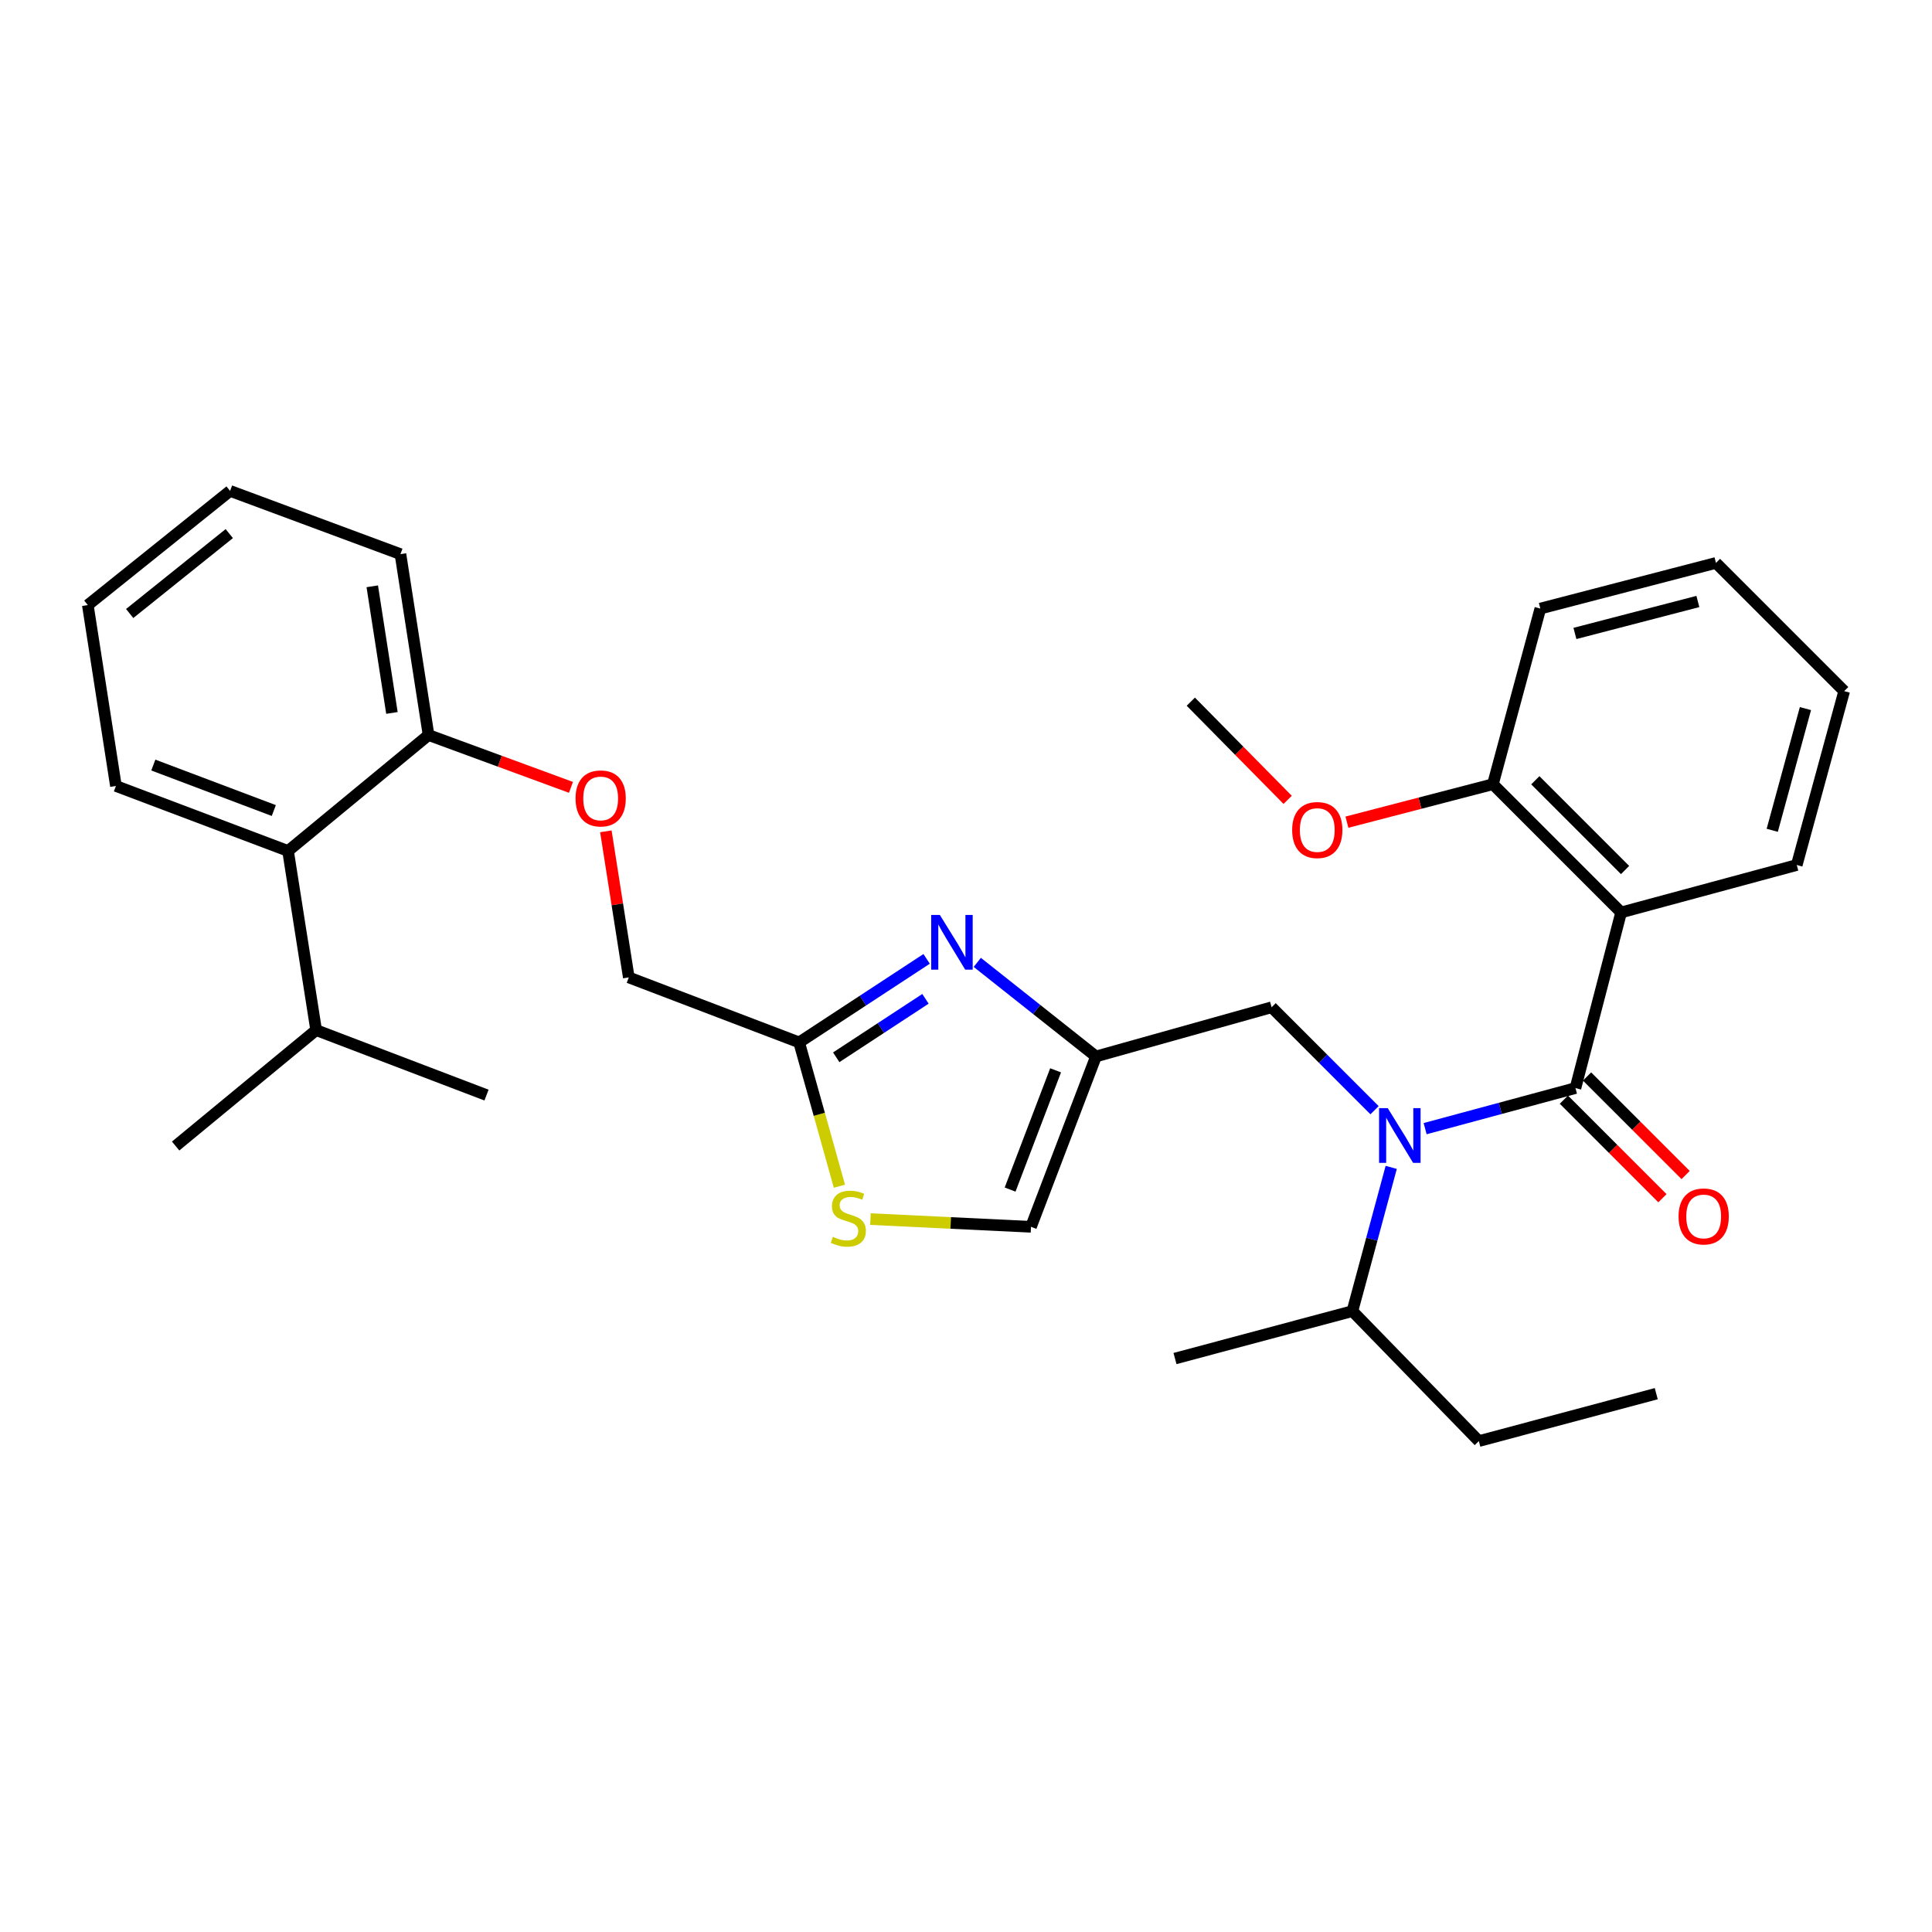 <?xml version='1.0' encoding='iso-8859-1'?>
<svg version='1.1' baseProfile='full'
              xmlns='http://www.w3.org/2000/svg'
                      xmlns:rdkit='http://www.rdkit.org/xml'
                      xmlns:xlink='http://www.w3.org/1999/xlink'
                  xml:space='preserve'
width='1000px' height='1000px' viewBox='0 0 1000 1000'>
<!-- END OF HEADER -->
<rect style='opacity:1.0;fill:#FFFFFF;stroke:none' width='1000' height='1000' x='0' y='0'> </rect>
<path class='bond-0' d='M 839.09,472.277 L 772.727,405.905' style='fill:none;fill-rule:evenodd;stroke:#000000;stroke-width:6px;stroke-linecap:butt;stroke-linejoin:miter;stroke-opacity:1' />
<path class='bond-0' d='M 841.134,450.324 L 794.68,403.863' style='fill:none;fill-rule:evenodd;stroke:#000000;stroke-width:6px;stroke-linecap:butt;stroke-linejoin:miter;stroke-opacity:1' />
<path class='bond-1' d='M 839.09,472.277 L 929.999,447.73' style='fill:none;fill-rule:evenodd;stroke:#000000;stroke-width:6px;stroke-linecap:butt;stroke-linejoin:miter;stroke-opacity:1' />
<path class='bond-2' d='M 839.09,472.277 L 815.458,563.186' style='fill:none;fill-rule:evenodd;stroke:#000000;stroke-width:6px;stroke-linecap:butt;stroke-linejoin:miter;stroke-opacity:1' />
<path class='bond-3' d='M 711.462,574.637 L 684.824,547.999' style='fill:none;fill-rule:evenodd;stroke:#0000FF;stroke-width:6px;stroke-linecap:butt;stroke-linejoin:miter;stroke-opacity:1' />
<path class='bond-3' d='M 684.824,547.999 L 658.186,521.36' style='fill:none;fill-rule:evenodd;stroke:#000000;stroke-width:6px;stroke-linecap:butt;stroke-linejoin:miter;stroke-opacity:1' />
<path class='bond-4' d='M 737.643,584.189 L 776.55,573.687' style='fill:none;fill-rule:evenodd;stroke:#0000FF;stroke-width:6px;stroke-linecap:butt;stroke-linejoin:miter;stroke-opacity:1' />
<path class='bond-4' d='M 776.55,573.687 L 815.458,563.186' style='fill:none;fill-rule:evenodd;stroke:#000000;stroke-width:6px;stroke-linecap:butt;stroke-linejoin:miter;stroke-opacity:1' />
<path class='bond-5' d='M 720.089,604.237 L 710.046,641.435' style='fill:none;fill-rule:evenodd;stroke:#0000FF;stroke-width:6px;stroke-linecap:butt;stroke-linejoin:miter;stroke-opacity:1' />
<path class='bond-5' d='M 710.046,641.435 L 700.002,678.632' style='fill:none;fill-rule:evenodd;stroke:#000000;stroke-width:6px;stroke-linecap:butt;stroke-linejoin:miter;stroke-opacity:1' />
<path class='bond-6' d='M 809.459,569.185 L 834.967,594.693' style='fill:none;fill-rule:evenodd;stroke:#000000;stroke-width:6px;stroke-linecap:butt;stroke-linejoin:miter;stroke-opacity:1' />
<path class='bond-6' d='M 834.967,594.693 L 860.475,620.201' style='fill:none;fill-rule:evenodd;stroke:#FF0000;stroke-width:6px;stroke-linecap:butt;stroke-linejoin:miter;stroke-opacity:1' />
<path class='bond-6' d='M 821.457,557.187 L 846.965,582.695' style='fill:none;fill-rule:evenodd;stroke:#000000;stroke-width:6px;stroke-linecap:butt;stroke-linejoin:miter;stroke-opacity:1' />
<path class='bond-6' d='M 846.965,582.695 L 872.473,608.203' style='fill:none;fill-rule:evenodd;stroke:#FF0000;stroke-width:6px;stroke-linecap:butt;stroke-linejoin:miter;stroke-opacity:1' />
<path class='bond-7' d='M 772.727,405.905 L 734.947,415.73' style='fill:none;fill-rule:evenodd;stroke:#000000;stroke-width:6px;stroke-linecap:butt;stroke-linejoin:miter;stroke-opacity:1' />
<path class='bond-7' d='M 734.947,415.73 L 697.167,425.555' style='fill:none;fill-rule:evenodd;stroke:#FF0000;stroke-width:6px;stroke-linecap:butt;stroke-linejoin:miter;stroke-opacity:1' />
<path class='bond-8' d='M 772.727,405.905 L 797.274,314.996' style='fill:none;fill-rule:evenodd;stroke:#000000;stroke-width:6px;stroke-linecap:butt;stroke-linejoin:miter;stroke-opacity:1' />
<path class='bond-9' d='M 929.999,447.73 L 954.545,357.726' style='fill:none;fill-rule:evenodd;stroke:#000000;stroke-width:6px;stroke-linecap:butt;stroke-linejoin:miter;stroke-opacity:1' />
<path class='bond-9' d='M 917.311,429.765 L 934.494,366.762' style='fill:none;fill-rule:evenodd;stroke:#000000;stroke-width:6px;stroke-linecap:butt;stroke-linejoin:miter;stroke-opacity:1' />
<path class='bond-10' d='M 765.45,745.909 L 700.002,678.632' style='fill:none;fill-rule:evenodd;stroke:#000000;stroke-width:6px;stroke-linecap:butt;stroke-linejoin:miter;stroke-opacity:1' />
<path class='bond-11' d='M 765.45,745.909 L 857.273,721.362' style='fill:none;fill-rule:evenodd;stroke:#000000;stroke-width:6px;stroke-linecap:butt;stroke-linejoin:miter;stroke-opacity:1' />
<path class='bond-12' d='M 658.186,521.36 L 567.277,546.821' style='fill:none;fill-rule:evenodd;stroke:#000000;stroke-width:6px;stroke-linecap:butt;stroke-linejoin:miter;stroke-opacity:1' />
<path class='bond-13' d='M 700.002,678.632 L 608.178,703.179' style='fill:none;fill-rule:evenodd;stroke:#000000;stroke-width:6px;stroke-linecap:butt;stroke-linejoin:miter;stroke-opacity:1' />
<path class='bond-14' d='M 313.59,430.289 L 319.524,468.1' style='fill:none;fill-rule:evenodd;stroke:#FF0000;stroke-width:6px;stroke-linecap:butt;stroke-linejoin:miter;stroke-opacity:1' />
<path class='bond-14' d='M 319.524,468.1 L 325.459,505.91' style='fill:none;fill-rule:evenodd;stroke:#000000;stroke-width:6px;stroke-linecap:butt;stroke-linejoin:miter;stroke-opacity:1' />
<path class='bond-15' d='M 295.532,407.535 L 258.673,393.994' style='fill:none;fill-rule:evenodd;stroke:#FF0000;stroke-width:6px;stroke-linecap:butt;stroke-linejoin:miter;stroke-opacity:1' />
<path class='bond-15' d='M 258.673,393.994 L 221.815,380.453' style='fill:none;fill-rule:evenodd;stroke:#000000;stroke-width:6px;stroke-linecap:butt;stroke-linejoin:miter;stroke-opacity:1' />
<path class='bond-16' d='M 325.459,505.91 L 413.634,539.544' style='fill:none;fill-rule:evenodd;stroke:#000000;stroke-width:6px;stroke-linecap:butt;stroke-linejoin:miter;stroke-opacity:1' />
<path class='bond-17' d='M 450.542,631.003 L 492.088,633' style='fill:none;fill-rule:evenodd;stroke:#CCCC00;stroke-width:6px;stroke-linecap:butt;stroke-linejoin:miter;stroke-opacity:1' />
<path class='bond-17' d='M 492.088,633 L 533.634,634.997' style='fill:none;fill-rule:evenodd;stroke:#000000;stroke-width:6px;stroke-linecap:butt;stroke-linejoin:miter;stroke-opacity:1' />
<path class='bond-18' d='M 434.48,613.973 L 424.057,576.759' style='fill:none;fill-rule:evenodd;stroke:#CCCC00;stroke-width:6px;stroke-linecap:butt;stroke-linejoin:miter;stroke-opacity:1' />
<path class='bond-18' d='M 424.057,576.759 L 413.634,539.544' style='fill:none;fill-rule:evenodd;stroke:#000000;stroke-width:6px;stroke-linecap:butt;stroke-linejoin:miter;stroke-opacity:1' />
<path class='bond-19' d='M 533.634,634.997 L 567.277,546.821' style='fill:none;fill-rule:evenodd;stroke:#000000;stroke-width:6px;stroke-linecap:butt;stroke-linejoin:miter;stroke-opacity:1' />
<path class='bond-19' d='M 522.827,615.722 L 546.377,553.999' style='fill:none;fill-rule:evenodd;stroke:#000000;stroke-width:6px;stroke-linecap:butt;stroke-linejoin:miter;stroke-opacity:1' />
<path class='bond-20' d='M 119.094,254.091 L 45.455,313.186' style='fill:none;fill-rule:evenodd;stroke:#000000;stroke-width:6px;stroke-linecap:butt;stroke-linejoin:miter;stroke-opacity:1' />
<path class='bond-20' d='M 118.668,276.189 L 67.12,317.555' style='fill:none;fill-rule:evenodd;stroke:#000000;stroke-width:6px;stroke-linecap:butt;stroke-linejoin:miter;stroke-opacity:1' />
<path class='bond-21' d='M 119.094,254.091 L 207.27,286.82' style='fill:none;fill-rule:evenodd;stroke:#000000;stroke-width:6px;stroke-linecap:butt;stroke-linejoin:miter;stroke-opacity:1' />
<path class='bond-22' d='M 45.455,313.186 L 60,406.819' style='fill:none;fill-rule:evenodd;stroke:#000000;stroke-width:6px;stroke-linecap:butt;stroke-linejoin:miter;stroke-opacity:1' />
<path class='bond-23' d='M 60,406.819 L 149.089,440.453' style='fill:none;fill-rule:evenodd;stroke:#000000;stroke-width:6px;stroke-linecap:butt;stroke-linejoin:miter;stroke-opacity:1' />
<path class='bond-23' d='M 79.356,395.99 L 141.719,419.534' style='fill:none;fill-rule:evenodd;stroke:#000000;stroke-width:6px;stroke-linecap:butt;stroke-linejoin:miter;stroke-opacity:1' />
<path class='bond-24' d='M 149.089,440.453 L 221.815,380.453' style='fill:none;fill-rule:evenodd;stroke:#000000;stroke-width:6px;stroke-linecap:butt;stroke-linejoin:miter;stroke-opacity:1' />
<path class='bond-25' d='M 149.089,440.453 L 163.634,533.181' style='fill:none;fill-rule:evenodd;stroke:#000000;stroke-width:6px;stroke-linecap:butt;stroke-linejoin:miter;stroke-opacity:1' />
<path class='bond-26' d='M 221.815,380.453 L 207.27,286.82' style='fill:none;fill-rule:evenodd;stroke:#000000;stroke-width:6px;stroke-linecap:butt;stroke-linejoin:miter;stroke-opacity:1' />
<path class='bond-26' d='M 202.866,369.013 L 192.685,303.469' style='fill:none;fill-rule:evenodd;stroke:#000000;stroke-width:6px;stroke-linecap:butt;stroke-linejoin:miter;stroke-opacity:1' />
<path class='bond-27' d='M 163.634,533.181 L 90.909,593.181' style='fill:none;fill-rule:evenodd;stroke:#000000;stroke-width:6px;stroke-linecap:butt;stroke-linejoin:miter;stroke-opacity:1' />
<path class='bond-28' d='M 163.634,533.181 L 251.819,566.815' style='fill:none;fill-rule:evenodd;stroke:#000000;stroke-width:6px;stroke-linecap:butt;stroke-linejoin:miter;stroke-opacity:1' />
<path class='bond-29' d='M 567.277,546.821 L 536.559,522.473' style='fill:none;fill-rule:evenodd;stroke:#000000;stroke-width:6px;stroke-linecap:butt;stroke-linejoin:miter;stroke-opacity:1' />
<path class='bond-29' d='M 536.559,522.473 L 505.841,498.125' style='fill:none;fill-rule:evenodd;stroke:#0000FF;stroke-width:6px;stroke-linecap:butt;stroke-linejoin:miter;stroke-opacity:1' />
<path class='bond-30' d='M 479.619,496.312 L 446.627,517.928' style='fill:none;fill-rule:evenodd;stroke:#0000FF;stroke-width:6px;stroke-linecap:butt;stroke-linejoin:miter;stroke-opacity:1' />
<path class='bond-30' d='M 446.627,517.928 L 413.634,539.544' style='fill:none;fill-rule:evenodd;stroke:#000000;stroke-width:6px;stroke-linecap:butt;stroke-linejoin:miter;stroke-opacity:1' />
<path class='bond-30' d='M 479.02,516.99 L 455.926,532.121' style='fill:none;fill-rule:evenodd;stroke:#0000FF;stroke-width:6px;stroke-linecap:butt;stroke-linejoin:miter;stroke-opacity:1' />
<path class='bond-30' d='M 455.926,532.121 L 432.831,547.252' style='fill:none;fill-rule:evenodd;stroke:#000000;stroke-width:6px;stroke-linecap:butt;stroke-linejoin:miter;stroke-opacity:1' />
<path class='bond-31' d='M 666.488,414.004 L 641.424,388.594' style='fill:none;fill-rule:evenodd;stroke:#FF0000;stroke-width:6px;stroke-linecap:butt;stroke-linejoin:miter;stroke-opacity:1' />
<path class='bond-31' d='M 641.424,388.594 L 616.361,363.184' style='fill:none;fill-rule:evenodd;stroke:#000000;stroke-width:6px;stroke-linecap:butt;stroke-linejoin:miter;stroke-opacity:1' />
<path class='bond-32' d='M 797.274,314.996 L 888.183,291.363' style='fill:none;fill-rule:evenodd;stroke:#000000;stroke-width:6px;stroke-linecap:butt;stroke-linejoin:miter;stroke-opacity:1' />
<path class='bond-32' d='M 815.179,327.873 L 878.816,311.33' style='fill:none;fill-rule:evenodd;stroke:#000000;stroke-width:6px;stroke-linecap:butt;stroke-linejoin:miter;stroke-opacity:1' />
<path class='bond-33' d='M 954.545,357.726 L 888.183,291.363' style='fill:none;fill-rule:evenodd;stroke:#000000;stroke-width:6px;stroke-linecap:butt;stroke-linejoin:miter;stroke-opacity:1' />
<path  class='atom-1' d='M 718.288 573.563
L 727.568 588.563
Q 728.488 590.043, 729.968 592.723
Q 731.448 595.403, 731.528 595.563
L 731.528 573.563
L 735.288 573.563
L 735.288 601.883
L 731.408 601.883
L 721.448 585.483
Q 720.288 583.563, 719.048 581.363
Q 717.848 579.163, 717.488 578.483
L 717.488 601.883
L 713.808 601.883
L 713.808 573.563
L 718.288 573.563
' fill='#0000FF'/>
<path  class='atom-3' d='M 868.82 629.628
Q 868.82 622.828, 872.18 619.028
Q 875.54 615.228, 881.82 615.228
Q 888.1 615.228, 891.46 619.028
Q 894.82 622.828, 894.82 629.628
Q 894.82 636.508, 891.42 640.428
Q 888.02 644.308, 881.82 644.308
Q 875.58 644.308, 872.18 640.428
Q 868.82 636.548, 868.82 629.628
M 881.82 641.108
Q 886.14 641.108, 888.46 638.228
Q 890.82 635.308, 890.82 629.628
Q 890.82 624.068, 888.46 621.268
Q 886.14 618.428, 881.82 618.428
Q 877.5 618.428, 875.14 621.228
Q 872.82 624.028, 872.82 629.628
Q 872.82 635.348, 875.14 638.228
Q 877.5 641.108, 881.82 641.108
' fill='#FF0000'/>
<path  class='atom-9' d='M 297.905 413.262
Q 297.905 406.462, 301.265 402.662
Q 304.625 398.862, 310.905 398.862
Q 317.185 398.862, 320.545 402.662
Q 323.905 406.462, 323.905 413.262
Q 323.905 420.142, 320.505 424.062
Q 317.105 427.942, 310.905 427.942
Q 304.665 427.942, 301.265 424.062
Q 297.905 420.182, 297.905 413.262
M 310.905 424.742
Q 315.225 424.742, 317.545 421.862
Q 319.905 418.942, 319.905 413.262
Q 319.905 407.702, 317.545 404.902
Q 315.225 402.062, 310.905 402.062
Q 306.585 402.062, 304.225 404.862
Q 301.905 407.662, 301.905 413.262
Q 301.905 418.982, 304.225 421.862
Q 306.585 424.742, 310.905 424.742
' fill='#FF0000'/>
<path  class='atom-11' d='M 431.095 640.173
Q 431.415 640.293, 432.735 640.853
Q 434.055 641.413, 435.495 641.773
Q 436.975 642.093, 438.415 642.093
Q 441.095 642.093, 442.655 640.813
Q 444.215 639.493, 444.215 637.213
Q 444.215 635.653, 443.415 634.693
Q 442.655 633.733, 441.455 633.213
Q 440.255 632.693, 438.255 632.093
Q 435.735 631.333, 434.215 630.613
Q 432.735 629.893, 431.655 628.373
Q 430.615 626.853, 430.615 624.293
Q 430.615 620.733, 433.015 618.533
Q 435.455 616.333, 440.255 616.333
Q 443.535 616.333, 447.255 617.893
L 446.335 620.973
Q 442.935 619.573, 440.375 619.573
Q 437.615 619.573, 436.095 620.733
Q 434.575 621.853, 434.615 623.813
Q 434.615 625.333, 435.375 626.253
Q 436.175 627.173, 437.295 627.693
Q 438.455 628.213, 440.375 628.813
Q 442.935 629.613, 444.455 630.413
Q 445.975 631.213, 447.055 632.853
Q 448.175 634.453, 448.175 637.213
Q 448.175 641.133, 445.535 643.253
Q 442.935 645.333, 438.575 645.333
Q 436.055 645.333, 434.135 644.773
Q 432.255 644.253, 430.015 643.333
L 431.095 640.173
' fill='#CCCC00'/>
<path  class='atom-23' d='M 486.463 473.567
L 495.743 488.567
Q 496.663 490.047, 498.143 492.727
Q 499.623 495.407, 499.703 495.567
L 499.703 473.567
L 503.463 473.567
L 503.463 501.887
L 499.583 501.887
L 489.623 485.487
Q 488.463 483.567, 487.223 481.367
Q 486.023 479.167, 485.663 478.487
L 485.663 501.887
L 481.983 501.887
L 481.983 473.567
L 486.463 473.567
' fill='#0000FF'/>
<path  class='atom-27' d='M 668.818 429.626
Q 668.818 422.826, 672.178 419.026
Q 675.538 415.226, 681.818 415.226
Q 688.098 415.226, 691.458 419.026
Q 694.818 422.826, 694.818 429.626
Q 694.818 436.506, 691.418 440.426
Q 688.018 444.306, 681.818 444.306
Q 675.578 444.306, 672.178 440.426
Q 668.818 436.546, 668.818 429.626
M 681.818 441.106
Q 686.138 441.106, 688.458 438.226
Q 690.818 435.306, 690.818 429.626
Q 690.818 424.066, 688.458 421.266
Q 686.138 418.426, 681.818 418.426
Q 677.498 418.426, 675.138 421.226
Q 672.818 424.026, 672.818 429.626
Q 672.818 435.346, 675.138 438.226
Q 677.498 441.106, 681.818 441.106
' fill='#FF0000'/>
</svg>
